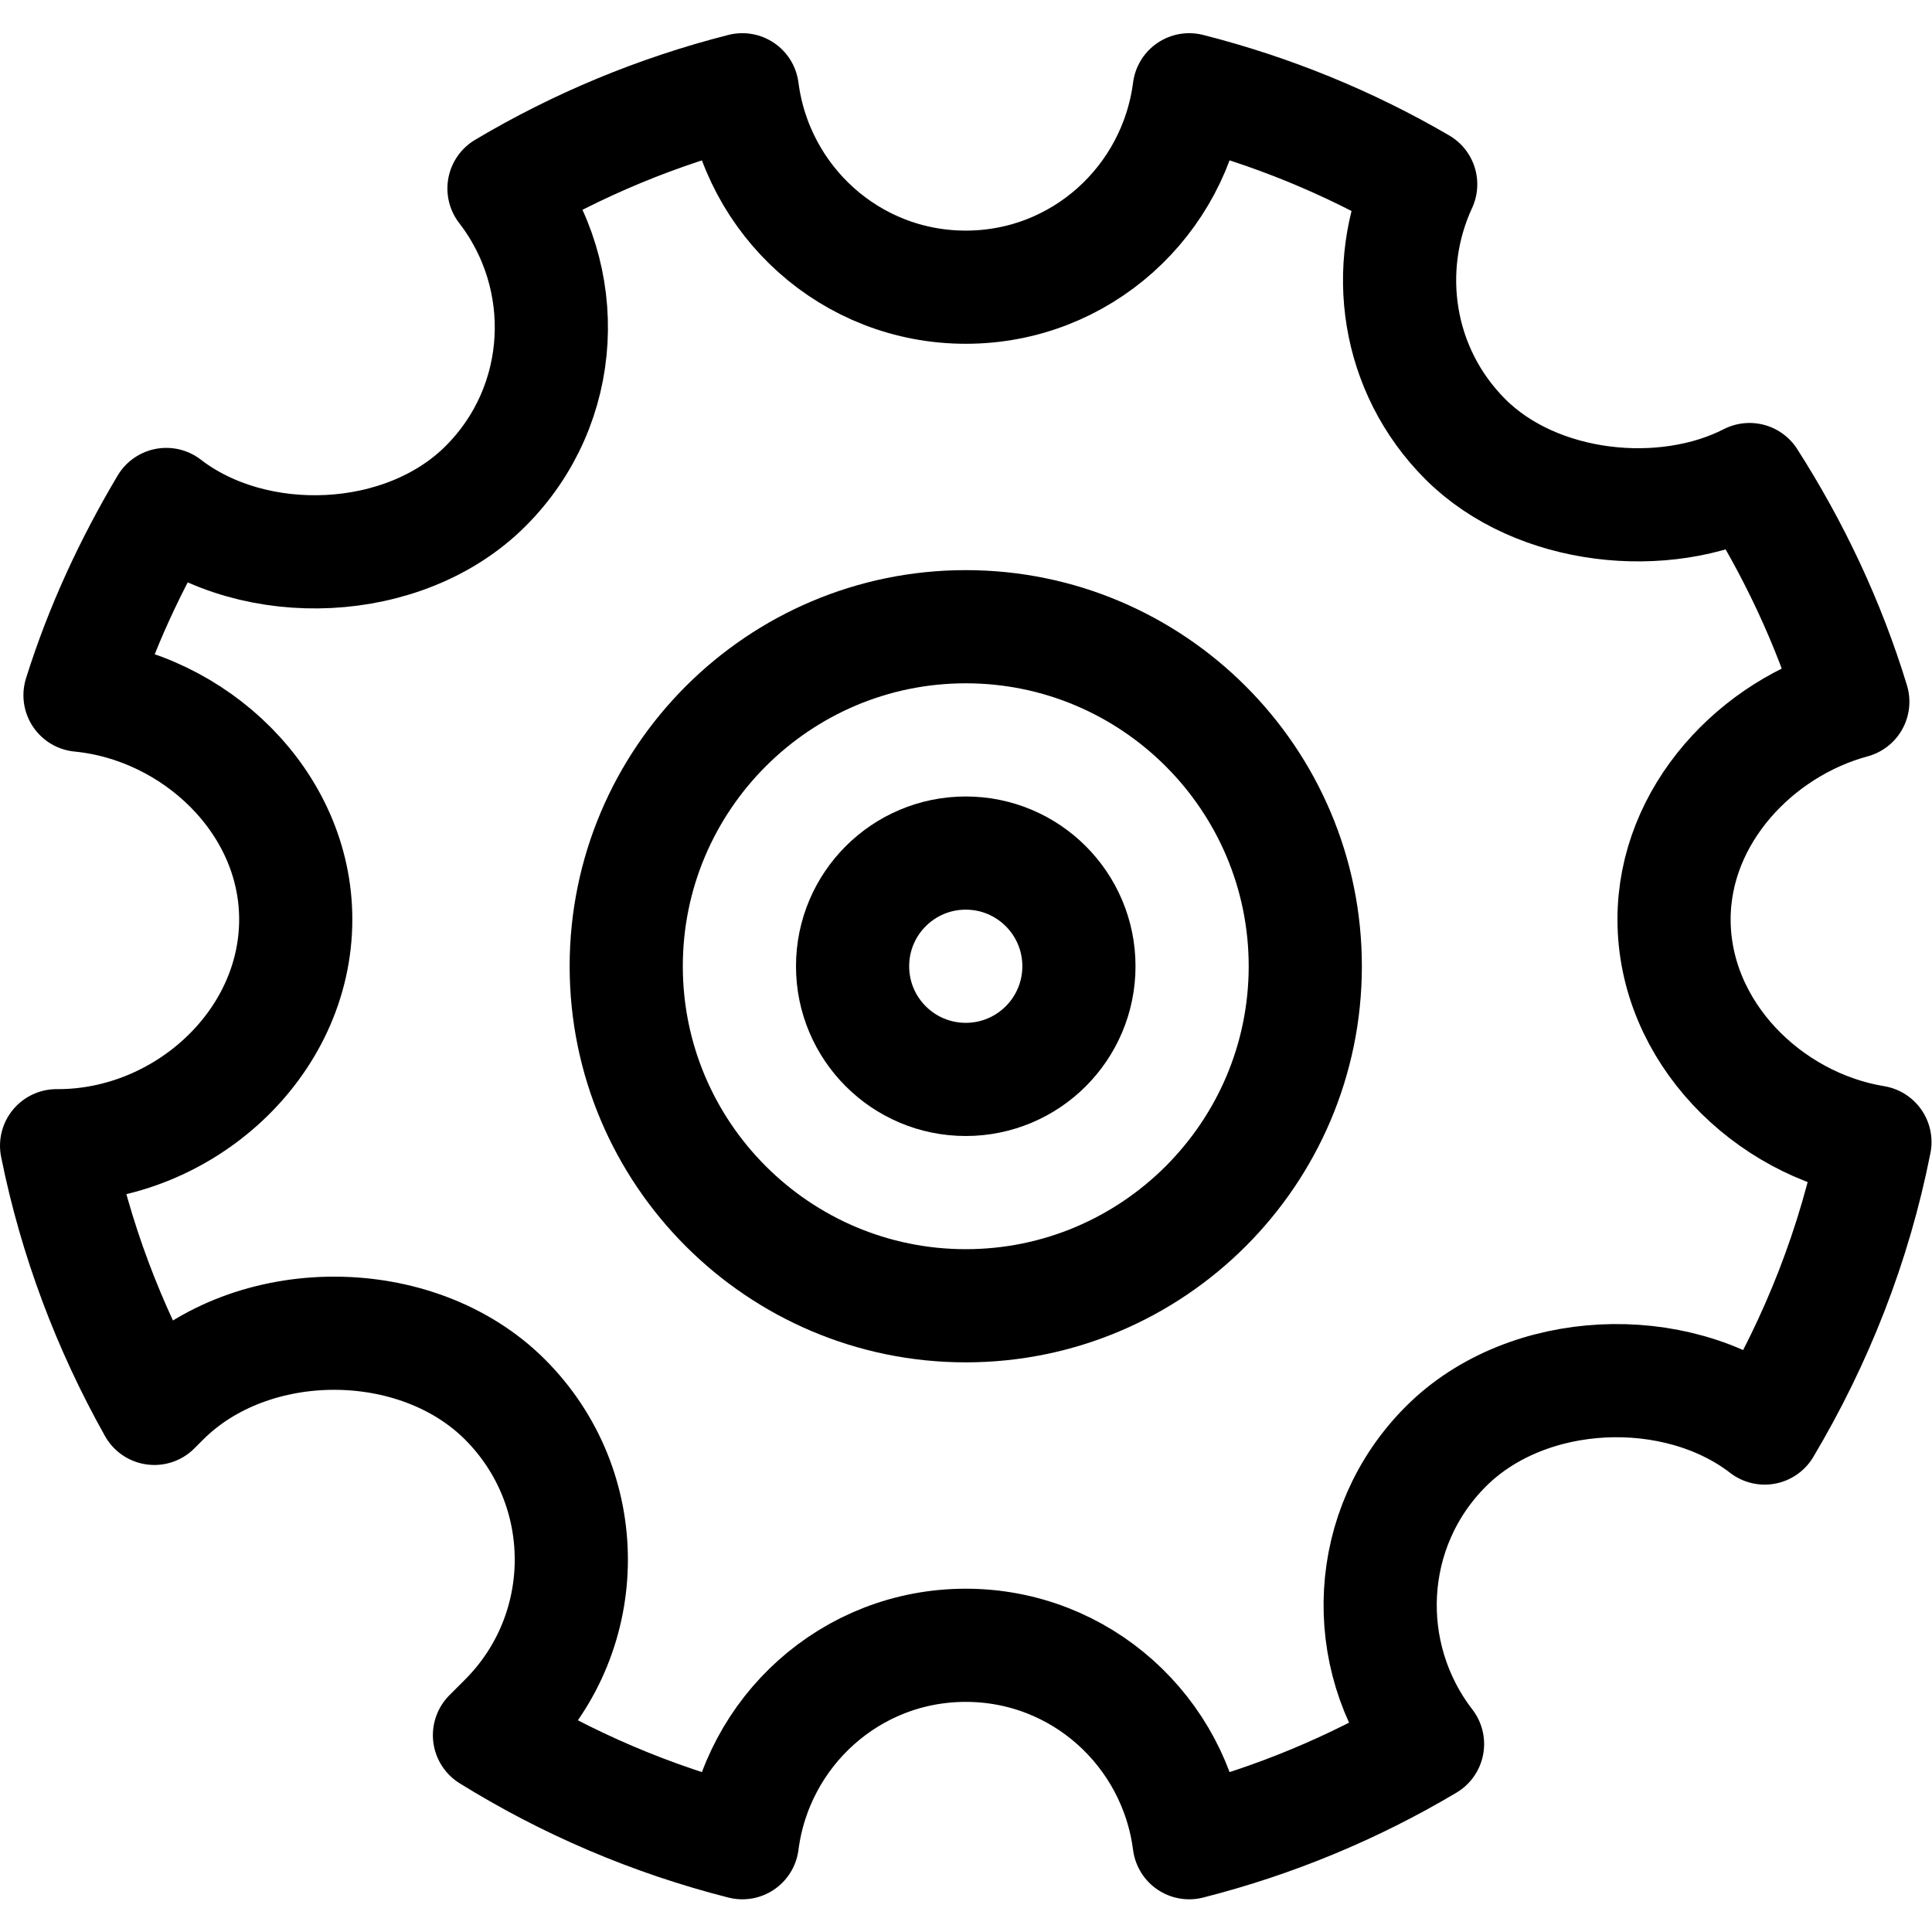 <?xml version="1.0" encoding="UTF-8" standalone="no"?>
<!-- Created with Inkscape (http://www.inkscape.org/) -->

<svg
   version="1.1"
   id="svg582"
   xml:space="preserve"
   width="682.667"
   height="682.667"
   viewBox="0 0 682.667 682.667"
   xmlns="http://www.w3.org/2000/svg"
   xmlns:svg="http://www.w3.org/2000/svg"><defs
     id="defs586"><clipPath
       clipPathUnits="userSpaceOnUse"
       id="clipPath596"><path
         d="M 0,512 H 512 V 0 H 0 Z"
         id="path594" /></clipPath></defs><g
     id="g588"
     transform="matrix(1.333,0,0,-1.333,0,682.667)"><g
       id="g590"><g
         id="g592"
         clip-path="url(#clipPath596)"><g
           id="g598"
           transform="translate(443.752,268.425)"><path
             d="m 0,0 c 0,27.698 21.871,50.781 47.385,57.687 -6.418,21.039 -15.771,40.754 -27.376,58.9 -22.563,-11.589 -56.435,-8.207 -75.335,10.693 -18.291,18.293 -22.1,45.379 -11.832,67.564 -18.963,11.058 -39.557,19.516 -61.366,25.062 -3.802,-29.476 -28.717,-52.332 -59.228,-52.332 -30.511,0 -55.426,22.856 -59.227,52.332 -22.513,-5.726 -43.714,-14.581 -63.179,-26.164 18.159,-23.531 16.703,-57.314 -4.872,-78.889 -21.575,-21.575 -61.114,-23.031 -84.645,-4.873 -9.413,-15.818 -17.262,-32.671 -22.87,-50.566 30.364,-2.965 57.185,-28.268 57.185,-59.412 0,-33.137 -29.864,-60.002 -63,-60.002 h -0.392 c 4.993,-24.831 13.898,-48.212 25.913,-69.626 l 2.348,2.347 c 23.429,23.433 67.176,23.433 90.608,0 23.43,-23.431 23.43,-61.42 0,-84.852 l -4.124,-4.124 c 20.502,-12.726 43.021,-22.397 67.028,-28.502 3.801,29.476 28.716,52.331 59.227,52.331 30.511,0 55.426,-22.855 59.228,-52.331 22.512,5.726 43.713,14.58 63.178,26.164 -18.159,23.531 -16.703,57.314 4.872,78.889 21.576,21.575 60.964,23.031 84.495,4.872 13.742,23.094 23.862,48.566 29.227,75.815 C 24.777,-54.335 0,-29.797 0,0 Z"
             style="fill:none;stroke:#000000;stroke-width:30;stroke-linecap:round;stroke-linejoin:round;stroke-miterlimit:10;stroke-dasharray:none;stroke-opacity:1"
             id="path600" /></g><g
           id="g602"
           transform="translate(256,166)"><path
             d="m 0,0 c -49.629,0 -90,40.371 -90,90 0,49.629 40.371,90 90,90 49.629,0 90,-40.371 90,-90 C 90,40.371 49.629,0 0,0 Z"
             style="fill:none;stroke:#000000;stroke-width:30;stroke-linecap:round;stroke-linejoin:round;stroke-miterlimit:10;stroke-dasharray:none;stroke-opacity:1"
             id="path604" /></g><g
           id="g606"
           transform="translate(286,256)"><path
             d="m 0,0 c 0,-16.569 -13.432,-30 -30,-30 -16.568,0 -30,13.431 -30,30 0,16.569 13.432,30 30,30 C -13.432,30 0,16.569 0,0 Z"
             style="fill:none;stroke:#000000;stroke-width:30;stroke-linecap:round;stroke-linejoin:round;stroke-miterlimit:10;stroke-dasharray:none;stroke-opacity:1"
             id="path608" /></g></g></g></g></svg>
